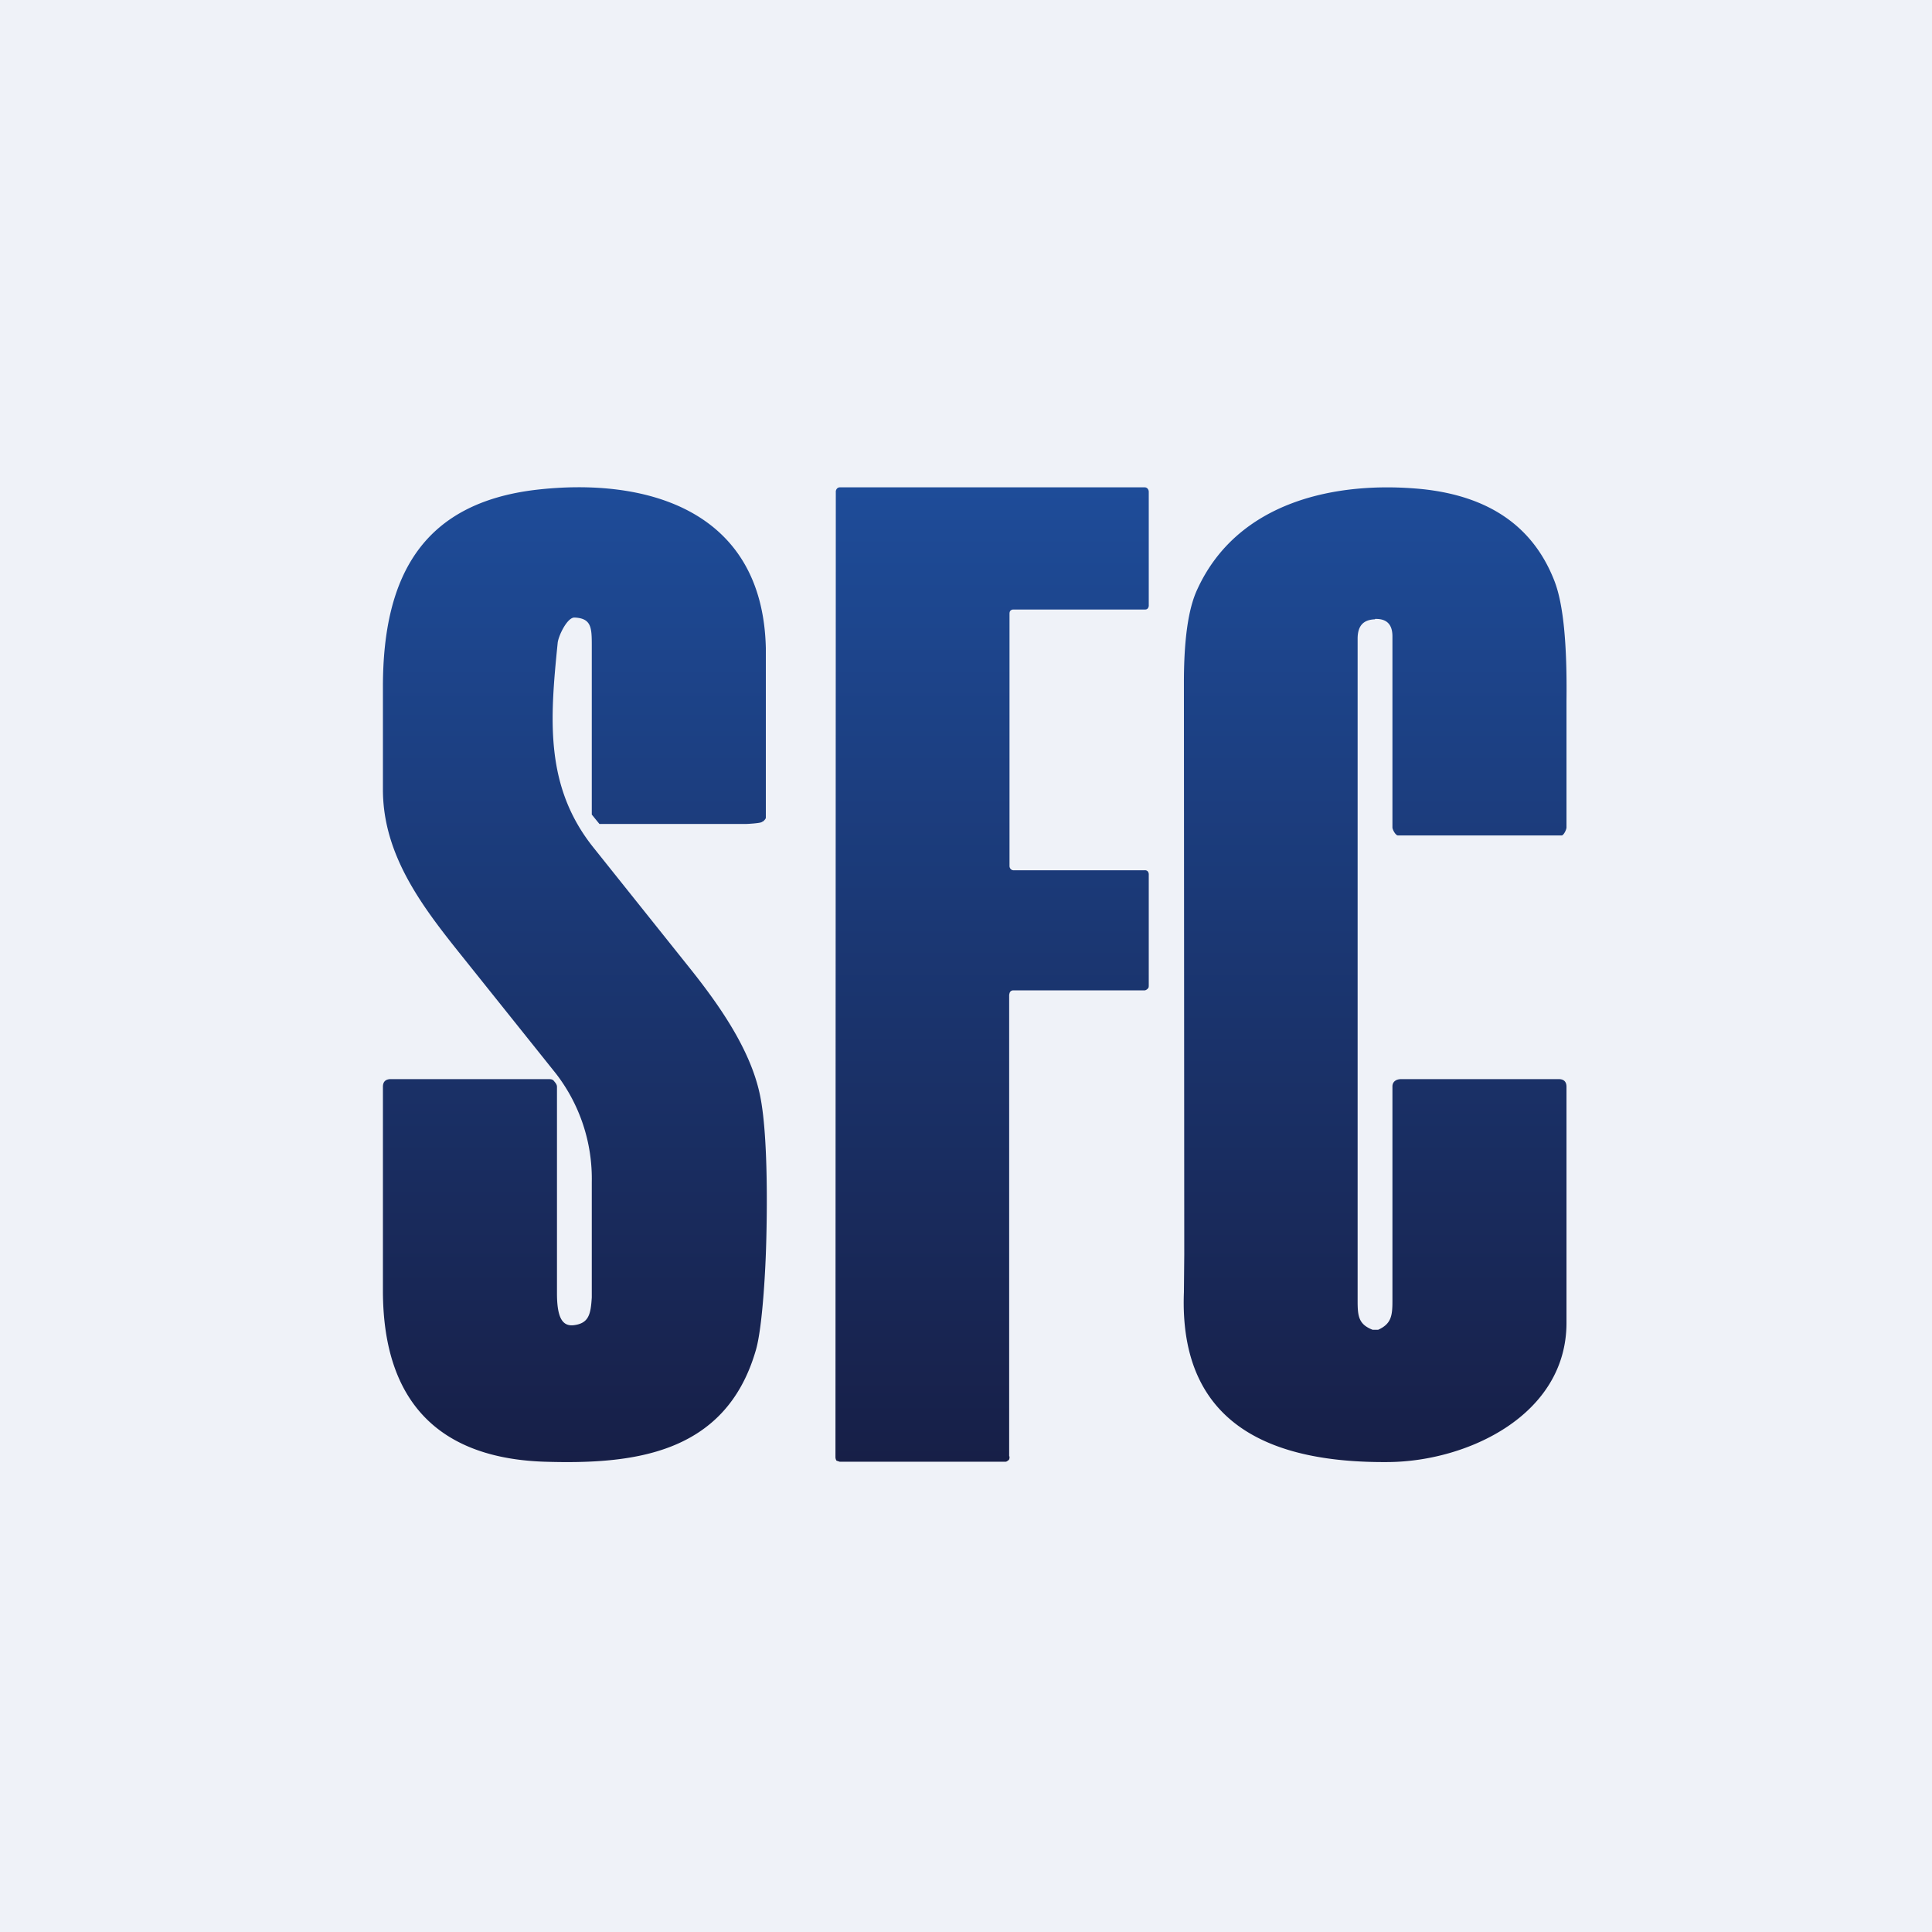 <?xml version="1.0" encoding="UTF-8"?>
<!-- generated by Finnhub -->
<svg viewBox="0 0 55.5 55.5" xmlns="http://www.w3.org/2000/svg">
<path d="M 0,0 H 55.5 V 55.5 H 0 Z" fill="rgb(239, 242, 248)"/>
<path d="M 28.99,41.835 V 28.58 C 29,28.54 29,28.51 29.03,28.48 A 0.11,0.11 0 0,1 29.11,28.45 H 32.88 C 32.91,28.45 32.96,28.42 32.98,28.39 C 33,28.37 33,28.34 33,28.3 V 25.13 A 0.14,0.14 0 0,0 32.97,25.03 A 0.11,0.11 0 0,0 32.88,25 H 29.11 A 0.11,0.11 0 0,1 29.03,24.96 A 0.13,0.13 0 0,1 29,24.87 V 17.64 C 29,17.61 29,17.57 29.03,17.54 A 0.11,0.11 0 0,1 29.11,17.51 H 32.88 C 32.91,17.51 32.94,17.51 32.97,17.48 A 0.14,0.14 0 0,0 33,17.38 V 14.13 A 0.14,0.14 0 0,0 32.96,14.03 A 0.11,0.11 0 0,0 32.88,14 H 24.13 A 0.11,0.11 0 0,0 24.04,14.04 A 0.14,0.14 0 0,0 24.01,14.14 L 24,41.86 C 24,41.89 24.01,41.93 24.03,41.96 L 24.12,41.99 H 28.89 C 28.92,41.99 28.95,41.96 28.98,41.94 C 29,41.91 29,41.88 29,41.84 Z M 17.05,24.35 L 19.75,27.73 C 20.61,28.8 21.55,30.11 21.83,31.45 C 22.13,32.87 22,36.03 22,36.03 S 21.93,38.11 21.7,38.83 C 20.82,41.79 18.17,42.07 15.63,41.99 C 12.73,41.89 11,40.39 11,37.07 V 31.22 C 11,31.08 11.07,31.01 11.2,31 H 15.75 C 15.81,31 15.87,31 15.91,31.05 C 15.95,31.1 16,31.15 16,31.22 V 37.15 C 16,37.84 16.15,38.1 16.47,38.07 C 16.92,38.02 16.97,37.75 17,37.27 V 33.96 A 4.94,4.94 0 0,0 15.97,30.84 L 13.33,27.54 C 12.2,26.13 11,24.62 11,22.68 V 19.73 C 11,16.47 12.2,14.45 15.4,14.07 C 18.5,13.71 21.91,14.6 22,18.62 V 23.49 C 22,23.52 21.96,23.56 21.93,23.59 L 21.89,23.61 C 21.86,23.65 21.46,23.67 21.42,23.67 H 17.22 L 17,23.4 V 18.54 C 17,18.03 16.99,17.76 16.5,17.74 C 16.29,17.74 16.04,18.27 16.02,18.47 C 15.8,20.65 15.64,22.59 17.05,24.35 Z M 39.51,17.79 C 39.15,17.8 39,17.99 39,18.35 V 37.35 C 39,37.8 39.02,38.04 39.43,38.2 H 39.59 C 39.97,38.03 40,37.79 40,37.37 V 31.21 C 40,31.07 40.11,31 40.25,31 H 44.78 C 44.92,31 45,31.07 45,31.22 V 38 C 45,40.65 42.16,41.98 39.89,42 C 36.62,42.03 33.86,41 34.01,37.12 L 34.02,36.04 L 34.01,19.6 C 34.01,18.4 34.13,17.5 34.39,16.94 C 35.55,14.39 38.4,13.81 40.85,14.05 C 42.77,14.25 44.04,15.12 44.65,16.68 C 44.91,17.34 45.02,18.5 45,20.14 V 23.77 C 45,23.83 44.92,24 44.86,24 H 40.16 C 40.09,24 40,23.83 40,23.77 V 18.28 C 40,17.94 39.84,17.77 39.5,17.78 V 17.79 Z" fill="url(#a)"/>
<defs>
<linearGradient id="a" x1="28" x2="28" y1="14" y2="42" gradientUnits="userSpaceOnUse">
<stop stop-color="rgb(30, 76, 153)" offset="0"/>
<stop stop-color="rgb(23, 31, 71)" offset="1"/>
</linearGradient>
</defs>
</svg>
